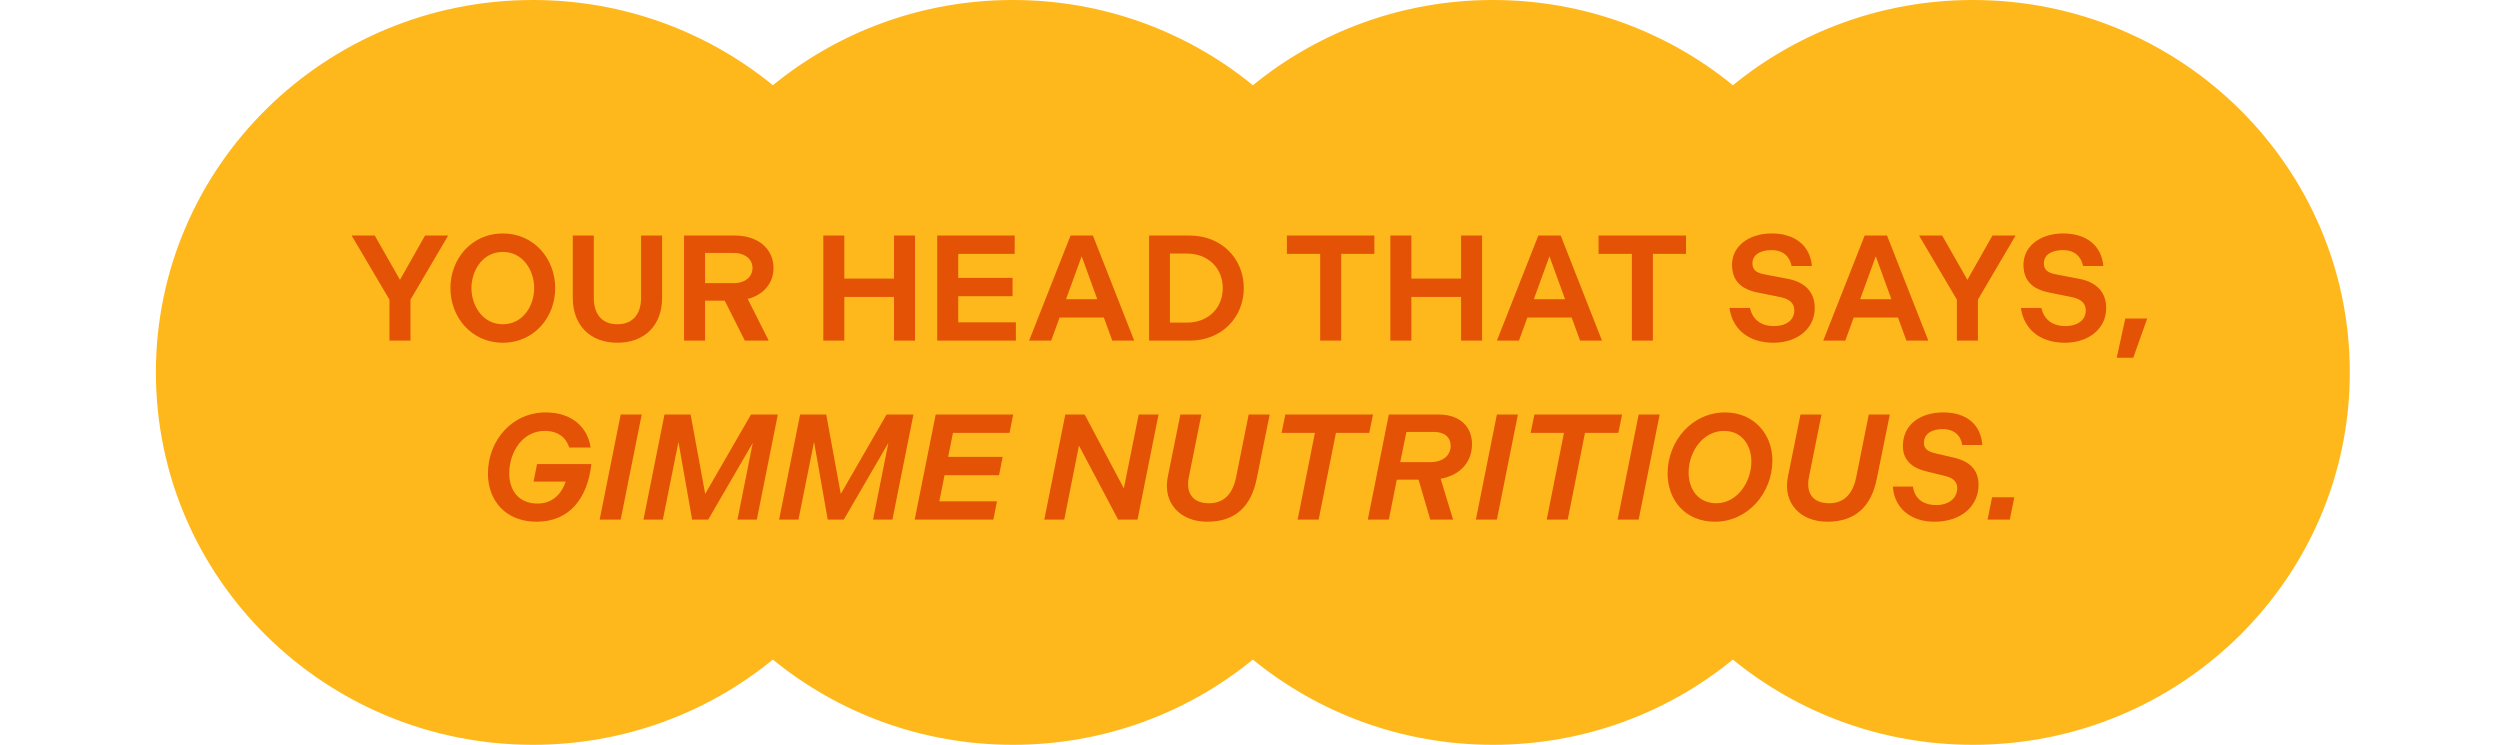 <svg xmlns="http://www.w3.org/2000/svg" fill="none" viewBox="0 0 433 129" height="129" width="433">
<g clip-path="url(#clip0_1148_323)">
<path fill="#FFB81C" d="M341.707 0C325.913 0 311.429 5.542 300.139 14.761C288.848 5.542 274.365 0 258.571 0C242.777 0 228.294 5.542 217.003 14.761C205.706 5.542 191.223 0 175.429 0C159.635 0 145.152 5.542 133.861 14.761C122.571 5.542 108.087 0 92.293 0C56.234 0 27 28.88 27 64.497C27 100.12 56.234 129 92.293 129C108.087 129 122.571 123.458 133.861 114.239C145.152 123.458 159.635 129 175.429 129C191.223 129 205.706 123.458 216.997 114.239C228.287 123.458 242.771 129 258.565 129C274.358 129 288.842 123.458 300.132 114.239C311.423 123.458 325.906 129 341.7 129C377.759 129 406.987 100.12 406.987 64.497C406.987 28.874 377.753 0 341.7 0L341.707 0Z"></path>
</g>
<path fill="#E35205" d="M67.456 58.997V51.899L60.904 40.797H64.908L69.276 48.467L73.618 40.797H77.622L71.096 51.899V58.997H67.456ZM87.087 59.361C81.679 59.361 78.013 54.967 78.013 49.897C78.013 44.827 81.679 40.433 87.087 40.433C92.495 40.433 96.161 44.827 96.161 49.897C96.161 54.967 92.495 59.361 87.087 59.361ZM87.087 56.163C90.597 56.163 92.521 52.939 92.521 49.897C92.521 46.855 90.597 43.631 87.087 43.631C83.603 43.631 81.653 46.855 81.653 49.897C81.653 52.939 83.603 56.163 87.087 56.163ZM106.927 59.361C102.221 59.361 99.205 56.345 99.205 51.587V40.797H102.845V51.561C102.845 54.551 104.379 56.163 106.927 56.163C109.475 56.163 111.035 54.551 111.035 51.561V40.797H114.675V51.587C114.675 56.345 111.659 59.361 106.927 59.361ZM118.478 58.997V40.797H127.292C131.4 40.797 133.974 43.189 133.974 46.413C133.974 49.039 132.232 51.093 129.502 51.769L133.142 58.997H129.008L125.524 52.081H122.118V58.997H118.478ZM122.118 49.039H127.058C129.086 49.039 130.334 47.947 130.334 46.387C130.334 44.931 129.086 43.813 127.058 43.813H122.118V49.039ZM142.599 58.997V40.797H146.239V48.259H154.845V40.797H158.485V58.997H154.845V51.431H146.239V58.997H142.599ZM162.327 58.997V40.797H175.743V43.969H165.967V48.129H175.379V51.301H165.967V55.825H175.951V58.997H162.327ZM178.243 58.997L185.419 40.797H189.293L196.443 58.997H192.647L191.191 54.993H183.521L182.065 58.997H178.243ZM184.639 51.821H190.047L187.343 44.385L184.639 51.821ZM199.017 58.997V40.797H206.063C211.575 40.797 215.423 44.801 215.423 49.897C215.423 54.993 211.575 58.997 206.063 58.997H199.017ZM202.631 55.877H205.569C209.313 55.877 211.783 53.303 211.783 49.897C211.783 46.491 209.313 43.917 205.569 43.917H202.631V55.877ZM228.656 58.997V43.969H222.884V40.797H238.042V43.969H232.296V58.997H228.656ZM240.81 58.997V40.797H244.45V48.259H253.056V40.797H256.696V58.997H253.056V51.431H244.45V58.997H240.81ZM259.264 58.997L266.44 40.797H270.314L277.464 58.997H273.668L272.212 54.993H264.542L263.086 58.997H259.264ZM265.66 51.821H271.068L268.364 44.385L265.66 51.821ZM282.636 58.997V43.969H276.864V40.797H292.022V43.969H286.276V58.997H282.636ZM307.163 59.361C302.821 59.361 300.039 56.995 299.545 53.329H303.081C303.497 55.175 304.823 56.475 307.215 56.475C309.451 56.475 310.777 55.383 310.777 53.771C310.777 52.549 309.997 51.795 308.359 51.457L304.485 50.677C301.573 50.105 299.987 48.649 299.987 45.841C299.987 42.695 302.821 40.433 306.877 40.433C310.933 40.433 313.533 42.591 313.819 46.075H310.309C309.997 44.463 308.853 43.319 306.851 43.319C304.849 43.319 303.523 44.125 303.523 45.607C303.523 46.673 304.095 47.219 305.525 47.505L309.607 48.285C312.649 48.857 314.313 50.599 314.313 53.355C314.313 56.917 311.297 59.361 307.163 59.361ZM315.784 58.997L322.96 40.797H326.834L333.984 58.997H330.188L328.732 54.993H321.062L319.606 58.997H315.784ZM322.18 51.821H327.588L324.884 44.385L322.18 51.821ZM338.932 58.997V51.899L332.38 40.797H336.384L340.752 48.467L345.094 40.797H349.098L342.572 51.899V58.997H338.932ZM357.64 59.361C353.298 59.361 350.516 56.995 350.022 53.329H353.558C353.974 55.175 355.3 56.475 357.692 56.475C359.928 56.475 361.254 55.383 361.254 53.771C361.254 52.549 360.474 51.795 358.836 51.457L354.962 50.677C352.05 50.105 350.464 48.649 350.464 45.841C350.464 42.695 353.298 40.433 357.354 40.433C361.41 40.433 364.01 42.591 364.296 46.075H360.786C360.474 44.463 359.33 43.319 357.328 43.319C355.326 43.319 354 44.125 354 45.607C354 46.673 354.572 47.219 356.002 47.505L360.084 48.285C363.126 48.857 364.79 50.599 364.79 53.355C364.79 56.917 361.774 59.361 357.64 59.361ZM368.1 55.175H371.896L369.478 61.961H366.618L368.1 55.175ZM92.935 90.361C87.553 90.361 84.511 86.669 84.511 82.041C84.511 76.295 88.671 71.433 94.521 71.433C99.019 71.433 101.775 73.955 102.295 77.517H98.603C98.031 75.775 96.679 74.631 94.313 74.631C90.647 74.631 88.203 78.115 88.203 81.989C88.203 84.875 89.763 87.215 93.117 87.215C95.821 87.215 97.329 85.369 97.979 83.419H92.415L93.013 80.377H102.425C101.749 86.357 98.603 90.361 92.935 90.361ZM103.862 89.997L107.502 71.797H111.142L107.502 89.997H103.862ZM111.451 89.997L115.091 71.797H119.615L122.137 85.551L130.067 71.797H134.721L131.081 89.997H127.727L130.379 76.711L122.657 89.997H119.875L117.509 76.529L114.805 89.997H111.451ZM134.937 89.997L138.577 71.797H143.101L145.623 85.551L153.553 71.797H158.207L154.567 89.997H151.213L153.865 76.711L146.143 89.997H143.361L140.995 76.529L138.291 89.997H134.937ZM158.424 89.997L162.064 71.797H175.48L174.856 74.969H165.054L164.222 79.129H173.66L173.036 82.301H163.598L162.688 86.825H172.672L172.048 89.997H158.424ZM180.869 89.997L184.509 71.797H187.863L194.649 84.589L197.223 71.797H200.655L197.015 89.997H193.661L186.875 77.179L184.327 89.997H180.869ZM209.093 90.361C204.361 90.361 201.371 87.085 202.255 82.613L204.439 71.797H208.079L205.921 82.561C205.297 85.551 206.727 87.163 209.405 87.163C212.031 87.163 213.539 85.499 214.111 82.561L216.269 71.797H219.909L217.673 82.847C216.685 87.865 213.825 90.361 209.093 90.361ZM224.752 89.997L227.742 74.969H221.97L222.62 71.797H237.804L237.154 74.969H231.382L228.392 89.997H224.752ZM254.95 76.919C254.95 80.143 252.792 82.327 249.516 82.925L251.674 89.997H247.722L245.694 83.081H241.924L240.546 89.997H236.906L240.546 71.797H249.178C253.026 71.797 254.95 74.059 254.95 76.919ZM247.748 80.039C249.958 80.039 251.258 78.843 251.258 77.205C251.258 75.827 250.27 74.813 248.424 74.813H243.588L242.522 80.039H247.748ZM255.622 89.997L259.262 71.797H262.902L259.262 89.997H255.622ZM267.891 89.997L270.881 74.969H265.109L265.759 71.797H280.943L280.293 74.969H274.521L271.531 89.997H267.891ZM280.175 89.997L283.815 71.797H287.455L283.815 89.997H280.175ZM297.019 90.361C291.923 90.361 288.829 86.643 288.829 82.015C288.829 76.373 293.067 71.433 298.787 71.433C303.727 71.433 306.977 75.125 306.977 79.753C306.977 85.343 302.765 90.361 297.019 90.361ZM297.279 87.163C300.867 87.163 303.337 83.497 303.337 79.935C303.337 77.283 301.829 74.631 298.579 74.631C294.991 74.631 292.469 78.193 292.469 81.833C292.469 84.693 294.081 87.163 297.279 87.163ZM316.496 90.361C311.764 90.361 308.774 87.085 309.658 82.613L311.842 71.797H315.482L313.324 82.561C312.7 85.551 314.13 87.163 316.808 87.163C319.434 87.163 320.942 85.499 321.514 82.561L323.672 71.797H327.312L325.076 82.847C324.088 87.865 321.228 90.361 316.496 90.361ZM335.04 90.361C330.906 90.361 328.098 87.995 327.838 84.277H331.322C331.582 86.201 332.908 87.475 335.352 87.475C337.562 87.475 338.992 86.279 338.992 84.537C338.992 83.497 338.342 82.769 336.86 82.431L333.584 81.625C331.14 81.053 329.58 79.649 329.58 77.257C329.58 73.539 332.544 71.433 336.626 71.433C340.682 71.433 343.1 73.617 343.334 77.075H339.85C339.668 75.567 338.576 74.319 336.47 74.319C334.598 74.319 333.22 75.125 333.22 76.711C333.22 77.673 333.844 78.167 335.04 78.479L338.394 79.259C341.332 79.935 342.684 81.547 342.684 83.965C342.684 87.631 339.72 90.361 335.04 90.361ZM344.248 89.997L345.028 86.123H348.876L348.096 89.997H344.248Z"></path>
<defs>
<clipPath id="clip0_1148_323">
<rect transform="translate(27)" fill="white" height="129" width="380"></rect>
</clipPath>
</defs>
</svg>
